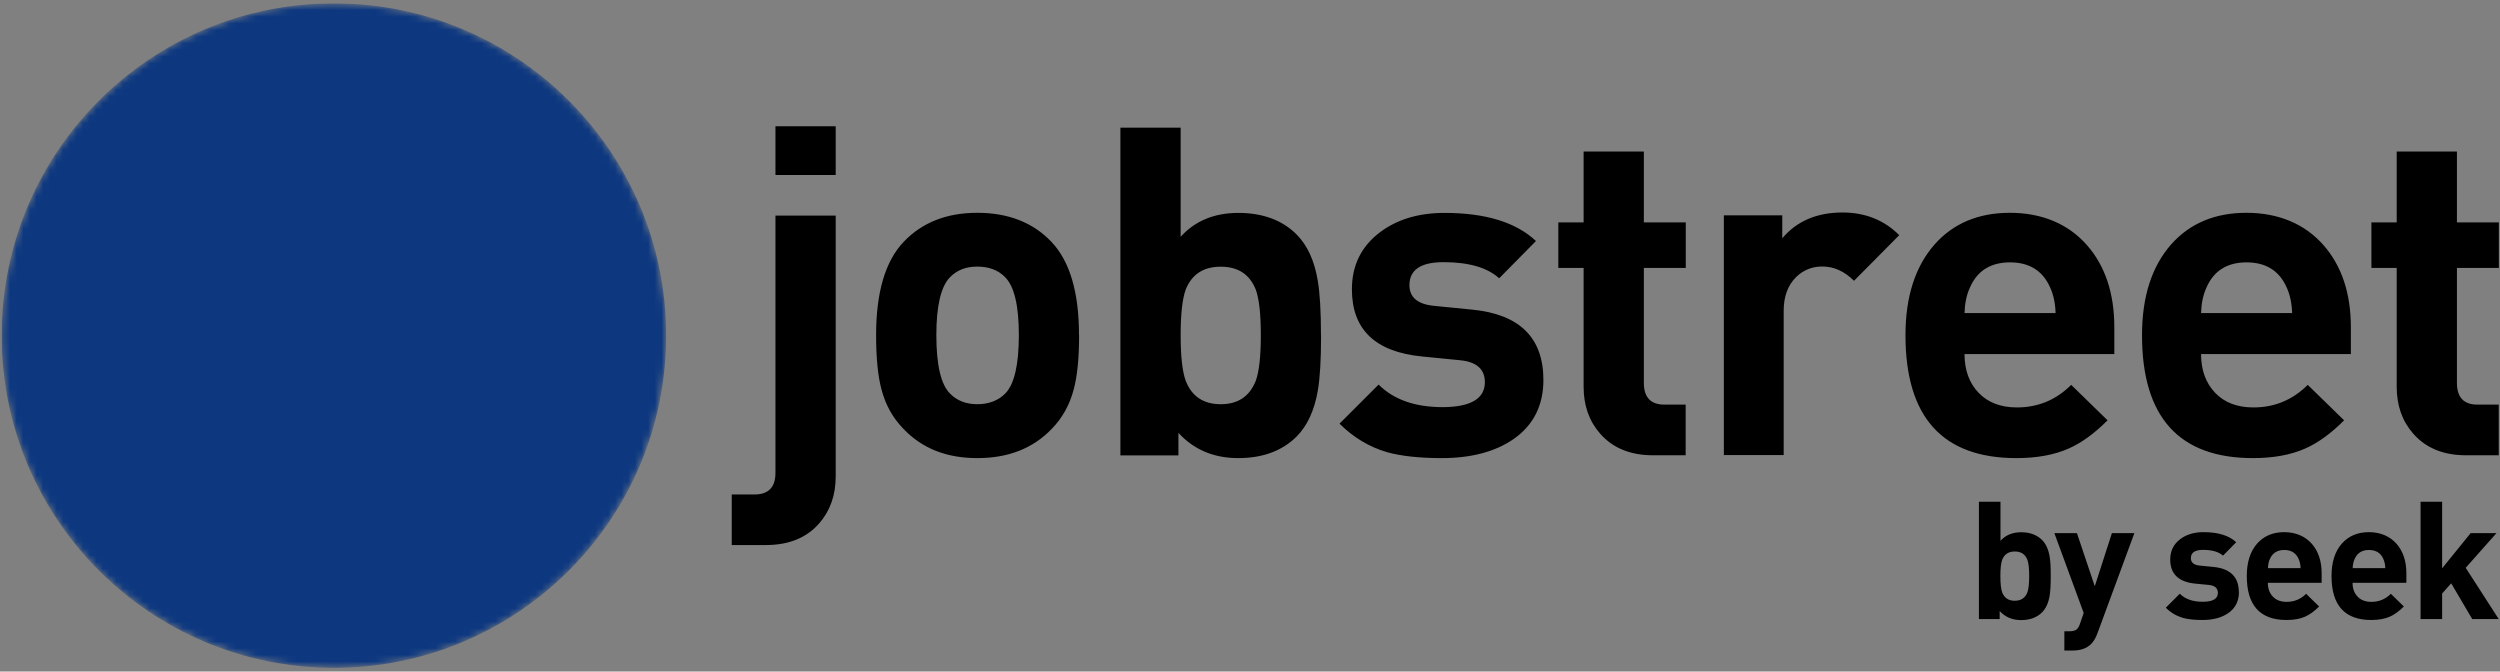 <svg xmlns="http://www.w3.org/2000/svg" width="376" height="101" viewBox="0 0 376 101" fill="none"><rect x="0" y="0" width="376" height="101" fill="#808080" stroke="none"/><g clip-path="url(#clip0_46_281)"><path d="M50.22 95.929C75.323 95.929 95.674 75.578 95.674 50.475C95.674 25.371 75.323 5.02 50.22 5.02C25.116 5.02 4.765 25.371 4.765 50.475C4.765 75.578 25.116 95.929 50.22 95.929Z" fill="white"></path><mask id="mask0_46_281" style="mask-type:luminance" maskUnits="userSpaceOnUse" x="0" y="0" width="101" height="101"><path d="M50.22 100.444C77.817 100.444 100.189 78.072 100.189 50.475C100.189 22.877 77.817 0.505 50.22 0.505C22.622 0.505 0.25 22.877 0.25 50.475C0.25 78.072 22.622 100.444 50.22 100.444Z" fill="white"></path><path d="M51.402 19.566C51.402 17.838 52.796 16.444 54.523 16.444C56.25 16.444 57.644 17.838 57.644 19.566C57.644 21.293 56.25 22.687 54.523 22.687C52.796 22.687 51.402 21.293 51.402 19.566ZM61.129 30.066C61.129 28.157 62.675 26.611 64.569 26.611C66.463 26.611 68.023 28.157 68.023 30.066C68.023 31.975 66.478 33.505 64.569 33.505C62.66 33.505 61.129 31.959 61.129 30.066ZM51.402 30.066C51.402 28.338 52.796 26.944 54.523 26.944C56.25 26.944 57.644 28.338 57.644 30.066C57.644 31.793 56.25 33.187 54.523 33.187C52.796 33.187 51.402 31.778 51.402 30.066ZM71.463 40.596C71.463 38.459 73.19 36.732 75.326 36.732C77.463 36.732 79.19 38.459 79.19 40.596C79.19 42.732 77.463 44.459 75.326 44.459C73.19 44.459 71.463 42.732 71.463 40.596ZM61.129 40.566C61.129 38.657 62.675 37.126 64.569 37.126C66.463 37.126 68.023 38.672 68.023 40.566C68.023 42.459 66.478 44.005 64.569 44.005C62.66 44.005 61.129 42.459 61.129 40.566ZM51.402 40.566C51.402 38.838 52.796 37.444 54.523 37.444C56.25 37.444 57.644 38.838 57.644 40.566C57.644 42.293 56.25 43.687 54.523 43.687C52.796 43.687 51.402 42.293 51.402 40.566ZM42.129 40.566C42.129 39.05 43.356 37.838 44.856 37.838C46.356 37.838 47.599 39.066 47.599 40.566C47.599 42.066 46.372 43.293 44.856 43.293C43.341 43.293 42.129 42.066 42.129 40.566ZM34.387 40.566C34.387 39.278 35.432 38.217 36.72 38.217C38.008 38.217 39.053 39.263 39.053 40.566C39.053 41.869 38.008 42.914 36.72 42.914C35.432 42.914 34.387 41.869 34.387 40.566ZM27.008 40.566C27.008 39.49 27.887 38.611 28.962 38.611C30.038 38.611 30.917 39.49 30.917 40.566C30.917 41.641 30.053 42.52 28.962 42.52C27.872 42.52 27.008 41.641 27.008 40.566ZM20.75 40.566C20.75 39.702 21.447 39.005 22.311 39.005C23.175 39.005 23.872 39.702 23.872 40.566C23.872 41.429 23.175 42.126 22.311 42.126C21.447 42.126 20.75 41.429 20.75 40.566ZM14.841 40.566C14.841 39.914 15.357 39.399 16.008 39.399C16.66 39.399 17.175 39.929 17.175 40.566C17.175 41.202 16.644 41.732 16.008 41.732C15.372 41.732 14.841 41.202 14.841 40.566ZM9.841 40.566C9.841 40.126 10.19 39.793 10.629 39.793C11.069 39.793 11.402 40.141 11.402 40.566C11.402 40.99 11.053 41.353 10.629 41.353C10.205 41.353 9.841 41.005 9.841 40.566ZM71.463 51.096C71.463 48.959 73.19 47.232 75.326 47.232C77.463 47.232 79.19 48.975 79.19 51.096C79.19 53.217 77.463 54.959 75.326 54.959C73.19 54.959 71.463 53.232 71.463 51.096ZM61.129 51.066C61.129 49.157 62.675 47.626 64.569 47.626C66.463 47.626 68.023 49.157 68.023 51.066C68.023 52.975 66.478 54.52 64.569 54.52C62.66 54.52 61.129 52.975 61.129 51.066ZM51.402 51.066C51.402 49.338 52.796 47.944 54.523 47.944C56.25 47.944 57.644 49.338 57.644 51.066C57.644 52.793 56.25 54.187 54.523 54.187C52.796 54.187 51.402 52.793 51.402 51.066ZM42.129 51.066C42.129 49.55 43.356 48.338 44.856 48.338C46.356 48.338 47.599 49.566 47.599 51.066C47.599 52.566 46.372 53.793 44.856 53.793C43.341 53.793 42.129 52.566 42.129 51.066ZM34.387 51.066C34.387 49.778 35.432 48.717 36.72 48.717C38.008 48.717 39.053 49.763 39.053 51.066C39.053 52.369 38.008 53.414 36.72 53.414C35.432 53.414 34.387 52.369 34.387 51.066ZM27.008 51.066C27.008 49.99 27.887 49.111 28.962 49.111C30.038 49.111 30.917 49.975 30.917 51.066C30.917 52.157 30.053 53.02 28.962 53.02C27.872 53.02 27.008 52.141 27.008 51.066ZM20.75 51.066C20.75 50.202 21.447 49.505 22.311 49.505C23.175 49.505 23.872 50.202 23.872 51.066C23.872 51.929 23.175 52.626 22.311 52.626C21.447 52.626 20.75 51.929 20.75 51.066ZM14.841 51.066C14.841 50.414 15.357 49.899 16.008 49.899C16.66 49.899 17.175 50.429 17.175 51.066C17.175 51.702 16.644 52.232 16.008 52.232C15.372 52.232 14.841 51.717 14.841 51.066ZM9.841 51.066C9.841 50.626 10.19 50.278 10.629 50.278C11.069 50.278 11.402 50.626 11.402 51.066C11.402 51.505 11.053 51.853 10.629 51.853C10.205 51.853 9.841 51.505 9.841 51.066ZM82.069 51.172C82.069 48.823 83.978 46.929 86.311 46.929C88.644 46.929 90.553 48.823 90.553 51.172C90.553 53.52 88.659 55.399 86.311 55.399C83.963 55.399 82.069 53.505 82.069 51.172ZM71.463 61.596C71.463 59.459 73.19 57.732 75.326 57.732C77.463 57.732 79.19 59.459 79.19 61.596C79.19 63.732 77.463 65.46 75.326 65.46C73.19 65.46 71.463 63.732 71.463 61.596ZM61.129 61.566C61.129 59.657 62.675 58.111 64.569 58.111C66.463 58.111 68.023 59.657 68.023 61.566C68.023 63.475 66.478 65.005 64.569 65.005C62.66 65.005 61.129 63.459 61.129 61.566ZM51.402 61.566C51.402 59.838 52.796 58.444 54.523 58.444C56.25 58.444 57.644 59.838 57.644 61.566C57.644 63.293 56.25 64.687 54.523 64.687C52.796 64.687 51.402 63.293 51.402 61.566ZM42.129 61.566C42.129 60.05 43.356 58.823 44.856 58.823C46.356 58.823 47.599 60.05 47.599 61.566C47.599 63.081 46.372 64.293 44.856 64.293C43.341 64.293 42.129 63.081 42.129 61.566ZM34.387 61.566C34.387 60.263 35.432 59.217 36.72 59.217C38.008 59.217 39.053 60.263 39.053 61.566C39.053 62.869 38.008 63.899 36.72 63.899C35.432 63.899 34.387 62.853 34.387 61.566ZM27.008 61.566C27.008 60.475 27.887 59.611 28.962 59.611C30.038 59.611 30.917 60.475 30.917 61.566C30.917 62.657 30.053 63.52 28.962 63.52C27.872 63.52 27.008 62.641 27.008 61.566ZM20.75 61.566C20.75 60.702 21.447 60.005 22.311 60.005C23.175 60.005 23.872 60.702 23.872 61.566C23.872 62.429 23.175 63.126 22.311 63.126C21.447 63.126 20.75 62.429 20.75 61.566ZM14.841 61.566C14.841 60.914 15.357 60.384 16.008 60.384C16.66 60.384 17.175 60.914 17.175 61.566C17.175 62.217 16.644 62.732 16.008 62.732C15.372 62.732 14.841 62.202 14.841 61.566ZM9.841 61.566C9.841 61.126 10.19 60.778 10.629 60.778C11.069 60.778 11.402 61.126 11.402 61.566C11.402 62.005 11.053 62.338 10.629 62.338C10.205 62.338 9.841 61.99 9.841 61.566ZM61.129 72.066C61.129 70.156 62.675 68.611 64.569 68.611C66.463 68.611 68.023 70.156 68.023 72.066C68.023 73.975 66.478 75.505 64.569 75.505C62.66 75.505 61.129 73.96 61.129 72.066ZM51.402 72.066C51.402 70.338 52.796 68.929 54.523 68.929C56.25 68.929 57.644 70.338 57.644 72.066C57.644 73.793 56.25 75.187 54.523 75.187C52.796 75.187 51.402 73.793 51.402 72.066ZM51.402 82.566C51.402 80.838 52.796 79.444 54.523 79.444C56.25 79.444 57.644 80.838 57.644 82.566C57.644 84.293 56.25 85.687 54.523 85.687C52.796 85.687 51.402 84.293 51.402 82.566Z" fill="black"></path></mask><g mask="url(#mask0_46_281)"><path d="M50.22 100.444C77.817 100.444 100.189 78.072 100.189 50.475C100.189 22.877 77.817 0.505 50.22 0.505C22.622 0.505 0.25 22.877 0.25 50.475C0.25 78.072 22.622 100.444 50.22 100.444Z" fill="#0D3880"></path></g><path d="M125.69 26.323H116.629V18.99H125.69V26.323ZM125.69 71.656C125.69 74.475 124.857 76.823 123.205 78.717C121.311 80.884 118.645 81.975 115.175 81.975H110.054V74.368H113.478C115.584 74.368 116.629 73.278 116.629 71.111V32.429H125.69V71.672V71.656ZM153.236 50.414C153.236 45.99 152.554 43.081 151.175 41.687C150.129 40.626 148.736 40.096 146.993 40.096C145.251 40.096 143.932 40.626 142.887 41.687C141.523 43.066 140.826 45.975 140.826 50.414C140.826 54.853 141.508 57.823 142.887 59.202C143.932 60.263 145.311 60.793 146.993 60.793C148.675 60.793 150.114 60.263 151.175 59.202C152.539 57.823 153.236 54.884 153.236 50.414ZM162.296 50.414C162.296 53.868 162.023 56.626 161.463 58.656C160.857 60.914 159.781 62.853 158.205 64.475C155.387 67.429 151.66 68.899 146.993 68.899C142.326 68.899 138.66 67.429 135.857 64.475C134.281 62.853 133.205 60.929 132.599 58.656C132.039 56.626 131.766 53.884 131.766 50.414C131.766 43.959 133.145 39.278 135.917 36.368C138.69 33.459 142.372 32.005 146.993 32.005C151.614 32.005 155.372 33.459 158.129 36.368C160.902 39.278 162.281 43.959 162.281 50.414M189.629 50.414C189.629 47.232 189.372 44.944 188.872 43.566C187.963 41.263 186.205 40.111 183.599 40.111C180.993 40.111 179.236 41.263 178.326 43.566C177.826 44.944 177.569 47.232 177.569 50.414C177.569 53.596 177.826 55.884 178.326 57.263C179.236 59.611 180.993 60.793 183.599 60.793C186.205 60.793 187.948 59.611 188.872 57.263C189.372 55.884 189.629 53.596 189.629 50.414ZM198.69 50.414C198.69 54.111 198.523 56.868 198.205 58.717C197.69 61.717 196.629 64.02 195.023 65.641C192.857 67.808 189.917 68.899 186.236 68.899C182.554 68.899 179.539 67.626 177.236 65.096V68.49H168.508V19.202H177.569V35.611C179.736 33.217 182.629 32.02 186.266 32.02C189.902 32.02 192.872 33.111 195.023 35.278C196.629 36.899 197.69 39.202 198.19 42.202C198.508 44.05 198.675 46.793 198.675 50.444M232.129 57.126C232.129 60.959 230.645 63.914 227.705 65.99C224.932 67.929 221.311 68.899 216.842 68.899C213.478 68.899 210.72 68.596 208.599 68.005C205.917 67.217 203.554 65.793 201.463 63.717L207.342 57.838C209.599 60.096 212.811 61.232 216.963 61.232C221.114 61.232 223.326 59.99 223.326 57.49C223.326 55.505 222.054 54.399 219.523 54.172L213.842 53.611C206.826 52.914 203.326 49.55 203.326 43.505C203.326 39.914 204.736 37.05 207.554 34.929C210.129 32.99 213.372 32.02 217.236 32.02C223.417 32.02 228.008 33.429 231.008 36.247L225.478 41.853C223.675 40.232 220.887 39.429 217.099 39.429C213.69 39.429 211.978 40.581 211.978 42.884C211.978 44.732 213.22 45.763 215.72 46.005L221.402 46.566C228.554 47.263 232.129 50.793 232.129 57.156M253.523 68.475H248.614C245.205 68.475 242.554 67.384 240.66 65.217C238.993 63.323 238.175 60.975 238.175 58.156V40.293H234.372V33.444H238.175V22.793H247.236V33.444H253.539V40.293H247.236V57.596C247.236 59.763 248.266 60.853 250.311 60.853H253.523V68.459V68.475ZM285.629 35.384L278.842 42.232C277.417 40.808 275.826 40.081 274.069 40.081C272.539 40.081 271.236 40.611 270.129 41.672C268.887 42.914 268.266 44.596 268.266 46.717V68.444H259.266V32.384H268.054V35.838C270.22 33.263 273.251 31.959 277.114 31.959C280.523 31.959 283.372 33.096 285.629 35.353M309.16 47.081C309.114 45.611 308.842 44.308 308.326 43.202C307.22 40.717 305.205 39.459 302.311 39.459C299.417 39.459 297.402 40.702 296.296 43.202C295.781 44.308 295.508 45.596 295.463 47.081H309.16ZM318.023 53.247H295.463C295.463 55.641 296.16 57.581 297.569 59.066C298.978 60.535 300.902 61.278 303.342 61.278C306.523 61.278 309.251 60.141 311.508 57.884L316.978 63.217C314.993 65.202 313.054 66.611 311.16 67.444C308.993 68.414 306.357 68.899 303.266 68.899C292.145 68.899 286.584 62.732 286.584 50.414C286.584 44.641 288.039 40.096 290.948 36.778C293.766 33.596 297.539 32.005 302.296 32.005C307.054 32.005 311.069 33.641 313.917 36.914C316.645 40.05 317.993 44.156 317.993 49.232V53.247H318.023ZM344.736 47.081C344.69 45.611 344.417 44.308 343.902 43.202C342.796 40.717 340.781 39.459 337.887 39.459C334.993 39.459 332.978 40.702 331.872 43.202C331.357 44.308 331.084 45.596 331.039 47.081H344.736ZM353.599 53.247H331.039C331.039 55.641 331.736 57.581 333.145 59.066C334.554 60.55 336.478 61.278 338.917 61.278C342.099 61.278 344.826 60.141 347.084 57.884L352.554 63.217C350.569 65.202 348.629 66.611 346.736 67.444C344.569 68.414 341.932 68.899 338.842 68.899C327.72 68.899 322.16 62.732 322.16 50.414C322.16 44.641 323.614 40.096 326.523 36.778C329.342 33.596 333.114 32.005 337.872 32.005C342.629 32.005 346.645 33.641 349.493 36.914C352.22 40.05 353.569 44.156 353.569 49.232V53.247H353.599ZM375.811 68.475H370.902C367.493 68.475 364.842 67.384 362.948 65.217C361.281 63.323 360.463 60.975 360.463 58.156V40.293H356.66V33.444H360.463V22.793H369.523V33.444H375.826V40.293H369.523V57.596C369.523 59.763 370.554 60.853 372.599 60.853H375.811V68.459V68.475ZM305.19 86.641C305.19 85.505 305.099 84.687 304.917 84.187C304.584 83.353 303.963 82.944 303.023 82.944C302.084 82.944 301.463 83.353 301.129 84.187C300.948 84.687 300.857 85.505 300.857 86.641C300.857 87.778 300.948 88.596 301.129 89.096C301.463 89.944 302.084 90.353 303.023 90.353C303.963 90.353 304.584 89.929 304.917 89.096C305.099 88.596 305.19 87.778 305.19 86.641ZM308.432 86.641C308.432 87.959 308.372 88.959 308.266 89.611C308.084 90.687 307.705 91.505 307.129 92.096C306.357 92.868 305.296 93.263 303.978 93.263C302.66 93.263 301.584 92.808 300.751 91.899V93.111H297.629V75.459H300.872V81.338C301.645 80.475 302.69 80.05 303.993 80.05C305.296 80.05 306.357 80.444 307.129 81.217C307.705 81.793 308.084 82.626 308.266 83.702C308.387 84.368 308.432 85.353 308.432 86.656M321.008 80.187L315.478 95.187C315.22 95.914 314.887 96.475 314.508 96.853C313.842 97.52 312.917 97.838 311.736 97.838H310.478V94.944H311.22C311.705 94.944 312.054 94.853 312.281 94.702C312.508 94.535 312.69 94.232 312.842 93.778L313.387 92.187L308.978 80.187H312.372L315.054 88.172L317.629 80.187H321.023H321.008ZM336.736 89.035C336.736 90.414 336.205 91.459 335.145 92.202C334.145 92.899 332.857 93.247 331.251 93.247C330.039 93.247 329.054 93.141 328.296 92.929C327.342 92.641 326.478 92.141 325.736 91.399L327.842 89.293C328.645 90.111 329.796 90.505 331.296 90.505C332.796 90.505 333.569 90.066 333.569 89.172C333.569 88.459 333.114 88.066 332.205 87.975L330.175 87.778C327.66 87.535 326.402 86.323 326.402 84.156C326.402 82.868 326.902 81.838 327.917 81.081C328.842 80.384 329.993 80.035 331.387 80.035C333.599 80.035 335.251 80.535 336.326 81.55L334.342 83.566C333.69 82.99 332.69 82.702 331.342 82.702C330.114 82.702 329.508 83.111 329.508 83.944C329.508 84.611 329.948 84.975 330.842 85.066L332.872 85.263C335.432 85.505 336.72 86.778 336.72 89.05M346.008 85.444C345.993 84.914 345.887 84.459 345.705 84.05C345.311 83.156 344.584 82.717 343.554 82.717C342.523 82.717 341.796 83.156 341.402 84.05C341.22 84.444 341.114 84.914 341.099 85.444H346.008ZM349.175 87.656H341.084C341.084 88.52 341.342 89.217 341.842 89.732C342.342 90.263 343.039 90.52 343.917 90.52C345.054 90.52 346.039 90.111 346.842 89.308L348.796 91.217C348.084 91.929 347.387 92.429 346.72 92.732C345.948 93.081 344.993 93.247 343.887 93.247C339.902 93.247 337.917 91.035 337.917 86.626C337.917 84.566 338.432 82.929 339.478 81.747C340.493 80.611 341.842 80.035 343.539 80.035C345.236 80.035 346.675 80.626 347.705 81.793C348.675 82.914 349.175 84.384 349.175 86.202V87.641V87.656ZM358.751 85.444C358.736 84.914 358.629 84.459 358.448 84.05C358.054 83.156 357.326 82.717 356.296 82.717C355.266 82.717 354.539 83.156 354.145 84.05C353.963 84.444 353.857 84.914 353.842 85.444H358.751ZM361.917 87.656H353.826C353.826 88.52 354.084 89.217 354.584 89.732C355.084 90.263 355.781 90.52 356.66 90.52C357.796 90.52 358.781 90.111 359.584 89.308L361.539 91.217C360.826 91.929 360.129 92.429 359.463 92.732C358.69 93.081 357.736 93.247 356.629 93.247C352.645 93.247 350.66 91.035 350.66 86.626C350.66 84.566 351.175 82.929 352.22 81.747C353.236 80.611 354.584 80.035 356.281 80.035C357.978 80.035 359.417 80.626 360.448 81.793C361.417 82.914 361.917 84.384 361.917 86.202V87.641V87.656ZM375.811 93.111H371.826L368.66 87.732L367.296 89.263V93.111H364.054V75.459H367.296V85.475L371.584 80.187H375.463L370.842 85.399L375.811 93.111Z" fill="black"></path></g><defs><clipPath id="clip0_46_281"><rect width="375.758" height="100" fill="white" transform="translate(0.25 0.505)"></rect></clipPath></defs></svg>